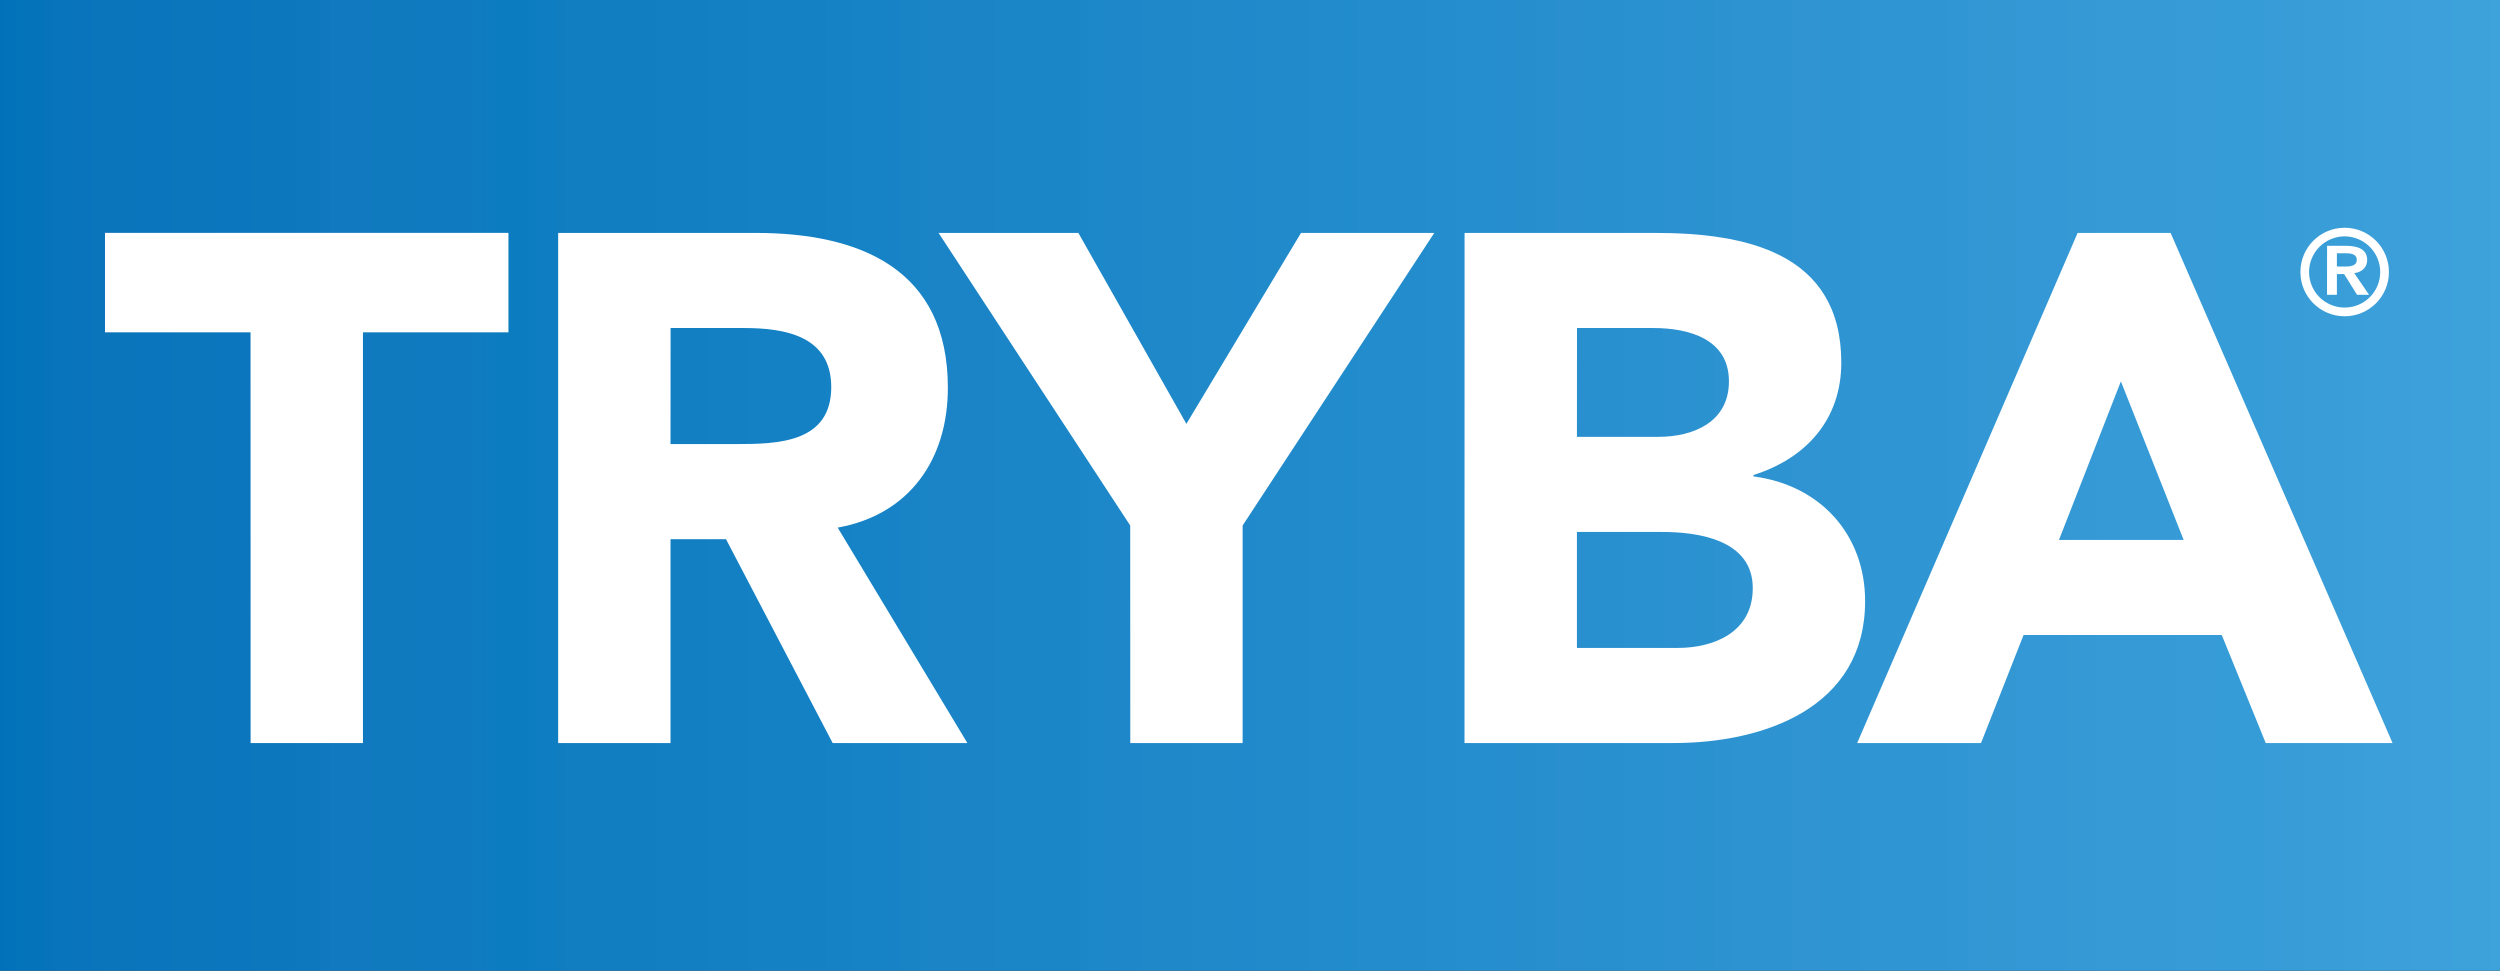 <?xml version="1.0" encoding="UTF-8" standalone="no"?>
<!-- Created with Inkscape (http://www.inkscape.org/) -->

<svg
   xmlns:dc="http://purl.org/dc/elements/1.1/"
   xmlns:cc="http://creativecommons.org/ns#"
   xmlns:rdf="http://www.w3.org/1999/02/22-rdf-syntax-ns#"
   xmlns:svg="http://www.w3.org/2000/svg"
   xmlns="http://www.w3.org/2000/svg"
   xmlns:sodipodi="http://sodipodi.sourceforge.net/DTD/sodipodi-0.dtd"
   xmlns:inkscape="http://www.inkscape.org/namespaces/inkscape"
   width="38.716mm"
   height="15.033mm"
   viewBox="0 0 38.716 15.033"
   version="1.1"
   id="svg8"
   inkscape:version="0.92.4 (5da689c313, 2019-01-14)"
   sodipodi:docname="TRYBA.svg">
  <rect x="0" y="0" width="38.716" height="15.033" fill="#333333" stroke="none"/>
  <defs
     id="defs2">
    <linearGradient
       gradientTransform="matrix(38.716,0,0,38.716,-298.447,282.447)"
       y2="0"
       x2="1"
       y1="0"
       x1="7.3086899e-06"
       gradientUnits="userSpaceOnUse"
       id="linear1">
      <stop
         id="stop1639"
         style="stop-color:rgb(0%,44.705%,72.942%);stop-opacity:1;"
         offset="0" />
      <stop
         id="stop1641"
         style="stop-color:rgb(0.392%,44.705%,72.942%);stop-opacity:1;"
         offset="0.004" />
      <stop
         id="stop1643"
         style="stop-color:rgb(0.784%,44.705%,72.942%);stop-opacity:1;"
         offset="0.008" />
      <stop
         id="stop1645"
         style="stop-color:rgb(1.176%,45.097%,72.942%);stop-opacity:1;"
         offset="0.012" />
      <stop
         id="stop1647"
         style="stop-color:rgb(1.569%,45.097%,72.942%);stop-opacity:1;"
         offset="0.016" />
      <stop
         id="stop1649"
         style="stop-color:rgb(1.961%,45.097%,72.942%);stop-opacity:1;"
         offset="0.02" />
      <stop
         id="stop1651"
         style="stop-color:rgb(2.353%,45.097%,72.942%);stop-opacity:1;"
         offset="0.023" />
      <stop
         id="stop1653"
         style="stop-color:rgb(2.745%,45.49%,73.334%);stop-opacity:1;"
         offset="0.027" />
      <stop
         id="stop1655"
         style="stop-color:rgb(3.137%,45.49%,73.334%);stop-opacity:1;"
         offset="0.031" />
      <stop
         id="stop1657"
         style="stop-color:rgb(3.529%,45.49%,73.334%);stop-opacity:1;"
         offset="0.035" />
      <stop
         id="stop1659"
         style="stop-color:rgb(3.529%,45.49%,73.334%);stop-opacity:1;"
         offset="0.039" />
      <stop
         id="stop1661"
         style="stop-color:rgb(3.922%,45.882%,73.334%);stop-opacity:1;"
         offset="0.043" />
      <stop
         id="stop1663"
         style="stop-color:rgb(4.314%,45.882%,73.334%);stop-opacity:1;"
         offset="0.047" />
      <stop
         id="stop1665"
         style="stop-color:rgb(3.922%,45.882%,73.334%);stop-opacity:1;"
         offset="0.055" />
      <stop
         id="stop1667"
         style="stop-color:rgb(3.922%,45.882%,73.726%);stop-opacity:1;"
         offset="0.062" />
      <stop
         id="stop1669"
         style="stop-color:rgb(3.922%,45.882%,73.726%);stop-opacity:1;"
         offset="0.066" />
      <stop
         id="stop1671"
         style="stop-color:rgb(3.922%,45.882%,73.726%);stop-opacity:1;"
         offset="0.07" />
      <stop
         id="stop1673"
         style="stop-color:rgb(4.314%,46.274%,73.726%);stop-opacity:1;"
         offset="0.074" />
      <stop
         id="stop1675"
         style="stop-color:rgb(4.706%,46.274%,73.726%);stop-opacity:1;"
         offset="0.078" />
      <stop
         id="stop1677"
         style="stop-color:rgb(4.314%,46.274%,73.726%);stop-opacity:1;"
         offset="0.086" />
      <stop
         id="stop1679"
         style="stop-color:rgb(4.314%,46.274%,74.118%);stop-opacity:1;"
         offset="0.094" />
      <stop
         id="stop1681"
         style="stop-color:rgb(4.314%,46.274%,74.118%);stop-opacity:1;"
         offset="0.098" />
      <stop
         id="stop1683"
         style="stop-color:rgb(4.314%,46.274%,74.118%);stop-opacity:1;"
         offset="0.102" />
      <stop
         id="stop1685"
         style="stop-color:rgb(4.706%,46.666%,74.118%);stop-opacity:1;"
         offset="0.105" />
      <stop
         id="stop1687"
         style="stop-color:rgb(5.098%,46.666%,74.118%);stop-opacity:1;"
         offset="0.109" />
      <stop
         id="stop1689"
         style="stop-color:rgb(5.098%,46.666%,74.118%);stop-opacity:1;"
         offset="0.117" />
      <stop
         id="stop1691"
         style="stop-color:rgb(5.49%,47.058%,74.51%);stop-opacity:1;"
         offset="0.125" />
      <stop
         id="stop1693"
         style="stop-color:rgb(5.49%,47.058%,74.51%);stop-opacity:1;"
         offset="0.129" />
      <stop
         id="stop1695"
         style="stop-color:rgb(5.882%,47.058%,74.51%);stop-opacity:1;"
         offset="0.133" />
      <stop
         id="stop1697"
         style="stop-color:rgb(6.274%,47.45%,74.902%);stop-opacity:1;"
         offset="0.137" />
      <stop
         id="stop1699"
         style="stop-color:rgb(6.667%,47.45%,74.902%);stop-opacity:1;"
         offset="0.141" />
      <stop
         id="stop1701"
         style="stop-color:rgb(6.274%,47.45%,74.902%);stop-opacity:1;"
         offset="0.148" />
      <stop
         id="stop1703"
         style="stop-color:rgb(6.274%,47.842%,74.902%);stop-opacity:1;"
         offset="0.156" />
      <stop
         id="stop1705"
         style="stop-color:rgb(5.882%,47.842%,74.902%);stop-opacity:1;"
         offset="0.188" />
      <stop
         id="stop1707"
         style="stop-color:rgb(5.882%,48.235%,75.294%);stop-opacity:1;"
         offset="0.195" />
      <stop
         id="stop1709"
         style="stop-color:rgb(5.098%,48.627%,75.687%);stop-opacity:1;"
         offset="0.199" />
      <stop
         id="stop1711"
         style="stop-color:rgb(4.706%,48.627%,75.687%);stop-opacity:1;"
         offset="0.203" />
      <stop
         id="stop1713"
         style="stop-color:rgb(4.706%,48.627%,75.687%);stop-opacity:1;"
         offset="0.211" />
      <stop
         id="stop1715"
         style="stop-color:rgb(5.098%,49.019%,75.687%);stop-opacity:1;"
         offset="0.215" />
      <stop
         id="stop1717"
         style="stop-color:rgb(5.49%,49.019%,75.687%);stop-opacity:1;"
         offset="0.219" />
      <stop
         id="stop1719"
         style="stop-color:rgb(5.882%,49.019%,75.687%);stop-opacity:1;"
         offset="0.223" />
      <stop
         id="stop1721"
         style="stop-color:rgb(6.274%,49.019%,75.687%);stop-opacity:1;"
         offset="0.227" />
      <stop
         id="stop1723"
         style="stop-color:rgb(6.667%,49.411%,76.079%);stop-opacity:1;"
         offset="0.23" />
      <stop
         id="stop1725"
         style="stop-color:rgb(6.667%,49.411%,76.079%);stop-opacity:1;"
         offset="0.234" />
      <stop
         id="stop1727"
         style="stop-color:rgb(6.667%,49.411%,76.079%);stop-opacity:1;"
         offset="0.25" />
      <stop
         id="stop1729"
         style="stop-color:rgb(6.667%,49.411%,76.079%);stop-opacity:1;"
         offset="0.258" />
      <stop
         id="stop1731"
         style="stop-color:rgb(6.667%,49.411%,76.079%);stop-opacity:1;"
         offset="0.262" />
      <stop
         id="stop1733"
         style="stop-color:rgb(7.059%,49.803%,76.471%);stop-opacity:1;"
         offset="0.266" />
      <stop
         id="stop1735"
         style="stop-color:rgb(7.451%,49.803%,76.471%);stop-opacity:1;"
         offset="0.27" />
      <stop
         id="stop1737"
         style="stop-color:rgb(7.451%,49.803%,76.471%);stop-opacity:1;"
         offset="0.273" />
      <stop
         id="stop1739"
         style="stop-color:rgb(7.451%,49.803%,76.471%);stop-opacity:1;"
         offset="0.281" />
      <stop
         id="stop1741"
         style="stop-color:rgb(7.843%,50.197%,76.863%);stop-opacity:1;"
         offset="0.289" />
      <stop
         id="stop1743"
         style="stop-color:rgb(7.451%,50.197%,76.863%);stop-opacity:1;"
         offset="0.297" />
      <stop
         id="stop1745"
         style="stop-color:rgb(7.451%,50.589%,76.863%);stop-opacity:1;"
         offset="0.305" />
      <stop
         id="stop1747"
         style="stop-color:rgb(7.451%,50.589%,76.863%);stop-opacity:1;"
         offset="0.309" />
      <stop
         id="stop1749"
         style="stop-color:rgb(7.843%,50.589%,77.255%);stop-opacity:1;"
         offset="0.312" />
      <stop
         id="stop1751"
         style="stop-color:rgb(7.843%,50.589%,77.255%);stop-opacity:1;"
         offset="0.328" />
      <stop
         id="stop1753"
         style="stop-color:rgb(7.843%,50.981%,77.255%);stop-opacity:1;"
         offset="0.336" />
      <stop
         id="stop1755"
         style="stop-color:rgb(7.843%,50.981%,77.255%);stop-opacity:1;"
         offset="0.34" />
      <stop
         id="stop1757"
         style="stop-color:rgb(8.235%,51.373%,77.647%);stop-opacity:1;"
         offset="0.344" />
      <stop
         id="stop1759"
         style="stop-color:rgb(8.627%,51.373%,77.647%);stop-opacity:1;"
         offset="0.348" />
      <stop
         id="stop1761"
         style="stop-color:rgb(8.627%,51.373%,77.647%);stop-opacity:1;"
         offset="0.352" />
      <stop
         id="stop1763"
         style="stop-color:rgb(9.019%,51.373%,77.647%);stop-opacity:1;"
         offset="0.359" />
      <stop
         id="stop1765"
         style="stop-color:rgb(9.412%,51.765%,77.647%);stop-opacity:1;"
         offset="0.363" />
      <stop
         id="stop1767"
         style="stop-color:rgb(9.412%,51.765%,77.647%);stop-opacity:1;"
         offset="0.367" />
      <stop
         id="stop1769"
         style="stop-color:rgb(9.804%,51.765%,77.647%);stop-opacity:1;"
         offset="0.371" />
      <stop
         id="stop1771"
         style="stop-color:rgb(10.196%,51.765%,78.04%);stop-opacity:1;"
         offset="0.375" />
      <stop
         id="stop1773"
         style="stop-color:rgb(10.196%,51.765%,78.04%);stop-opacity:1;"
         offset="0.391" />
      <stop
         id="stop1775"
         style="stop-color:rgb(10.196%,52.158%,78.04%);stop-opacity:1;"
         offset="0.406" />
      <stop
         id="stop1777"
         style="stop-color:rgb(10.196%,52.55%,78.432%);stop-opacity:1;"
         offset="0.422" />
      <stop
         id="stop1779"
         style="stop-color:rgb(10.196%,52.55%,78.432%);stop-opacity:1;"
         offset="0.43" />
      <stop
         id="stop1781"
         style="stop-color:rgb(10.588%,52.55%,78.432%);stop-opacity:1;"
         offset="0.434" />
      <stop
         id="stop1783"
         style="stop-color:rgb(10.98%,52.942%,78.824%);stop-opacity:1;"
         offset="0.438" />
      <stop
         id="stop1785"
         style="stop-color:rgb(10.98%,52.942%,78.824%);stop-opacity:1;"
         offset="0.441" />
      <stop
         id="stop1787"
         style="stop-color:rgb(11.372%,52.942%,78.824%);stop-opacity:1;"
         offset="0.445" />
      <stop
         id="stop1789"
         style="stop-color:rgb(11.765%,52.942%,78.824%);stop-opacity:1;"
         offset="0.453" />
      <stop
         id="stop1791"
         style="stop-color:rgb(12.157%,53.334%,78.824%);stop-opacity:1;"
         offset="0.461" />
      <stop
         id="stop1793"
         style="stop-color:rgb(12.157%,53.334%,78.824%);stop-opacity:1;"
         offset="0.469" />
      <stop
         id="stop1795"
         style="stop-color:rgb(12.157%,53.726%,79.216%);stop-opacity:1;"
         offset="0.484" />
      <stop
         id="stop1797"
         style="stop-color:rgb(12.157%,53.726%,79.608%);stop-opacity:1;"
         offset="0.5" />
      <stop
         id="stop1799"
         style="stop-color:rgb(12.549%,54.118%,79.608%);stop-opacity:1;"
         offset="0.504" />
      <stop
         id="stop1801"
         style="stop-color:rgb(12.941%,54.118%,79.608%);stop-opacity:1;"
         offset="0.508" />
      <stop
         id="stop1803"
         style="stop-color:rgb(12.941%,54.118%,79.608%);stop-opacity:1;"
         offset="0.516" />
      <stop
         id="stop1805"
         style="stop-color:rgb(12.941%,54.51%,80%);stop-opacity:1;"
         offset="0.531" />
      <stop
         id="stop1807"
         style="stop-color:rgb(12.941%,54.903%,80%);stop-opacity:1;"
         offset="0.539" />
      <stop
         id="stop1809"
         style="stop-color:rgb(13.333%,54.903%,80%);stop-opacity:1;"
         offset="0.547" />
      <stop
         id="stop1811"
         style="stop-color:rgb(13.725%,54.903%,80.392%);stop-opacity:1;"
         offset="0.562" />
      <stop
         id="stop1813"
         style="stop-color:rgb(14.117%,55.295%,80.392%);stop-opacity:1;"
         offset="0.578" />
      <stop
         id="stop1815"
         style="stop-color:rgb(14.117%,55.687%,80.785%);stop-opacity:1;"
         offset="0.586" />
      <stop
         id="stop1817"
         style="stop-color:rgb(14.51%,55.687%,80.785%);stop-opacity:1;"
         offset="0.594" />
      <stop
         id="stop1819"
         style="stop-color:rgb(14.902%,55.687%,80.785%);stop-opacity:1;"
         offset="0.602" />
      <stop
         id="stop1821"
         style="stop-color:rgb(15.294%,55.687%,80.785%);stop-opacity:1;"
         offset="0.609" />
      <stop
         id="stop1823"
         style="stop-color:rgb(15.686%,56.079%,81.177%);stop-opacity:1;"
         offset="0.617" />
      <stop
         id="stop1825"
         style="stop-color:rgb(16.078%,56.079%,81.177%);stop-opacity:1;"
         offset="0.625" />
      <stop
         id="stop1827"
         style="stop-color:rgb(16.078%,56.471%,81.177%);stop-opacity:1;"
         offset="0.641" />
      <stop
         id="stop1829"
         style="stop-color:rgb(16.47%,56.863%,81.569%);stop-opacity:1;"
         offset="0.656" />
      <stop
         id="stop1831"
         style="stop-color:rgb(16.862%,56.863%,81.569%);stop-opacity:1;"
         offset="0.672" />
      <stop
         id="stop1833"
         style="stop-color:rgb(16.862%,57.256%,81.569%);stop-opacity:1;"
         offset="0.68" />
      <stop
         id="stop1835"
         style="stop-color:rgb(17.255%,57.256%,81.569%);stop-opacity:1;"
         offset="0.688" />
      <stop
         id="stop1837"
         style="stop-color:rgb(17.647%,57.648%,81.961%);stop-opacity:1;"
         offset="0.695" />
      <stop
         id="stop1839"
         style="stop-color:rgb(17.647%,57.648%,81.961%);stop-opacity:1;"
         offset="0.703" />
      <stop
         id="stop1841"
         style="stop-color:rgb(18.039%,58.04%,81.961%);stop-opacity:1;"
         offset="0.711" />
      <stop
         id="stop1843"
         style="stop-color:rgb(18.431%,58.04%,81.961%);stop-opacity:1;"
         offset="0.719" />
      <stop
         id="stop1845"
         style="stop-color:rgb(18.431%,58.04%,82.353%);stop-opacity:1;"
         offset="0.734" />
      <stop
         id="stop1847"
         style="stop-color:rgb(18.823%,58.432%,82.745%);stop-opacity:1;"
         offset="0.75" />
      <stop
         id="stop1849"
         style="stop-color:rgb(18.823%,58.824%,82.745%);stop-opacity:1;"
         offset="0.766" />
      <stop
         id="stop1851"
         style="stop-color:rgb(18.823%,58.824%,82.745%);stop-opacity:1;"
         offset="0.773" />
      <stop
         id="stop1853"
         style="stop-color:rgb(19.215%,59.216%,83.138%);stop-opacity:1;"
         offset="0.781" />
      <stop
         id="stop1855"
         style="stop-color:rgb(19.608%,59.216%,83.138%);stop-opacity:1;"
         offset="0.789" />
      <stop
         id="stop1857"
         style="stop-color:rgb(20%,59.216%,83.138%);stop-opacity:1;"
         offset="0.797" />
      <stop
         id="stop1859"
         style="stop-color:rgb(20%,59.608%,83.53%);stop-opacity:1;"
         offset="0.812" />
      <stop
         id="stop1861"
         style="stop-color:rgb(20%,59.608%,83.53%);stop-opacity:1;"
         offset="0.82" />
      <stop
         id="stop1863"
         style="stop-color:rgb(20.392%,60.001%,83.53%);stop-opacity:1;"
         offset="0.828" />
      <stop
         id="stop1865"
         style="stop-color:rgb(20.784%,60.393%,83.922%);stop-opacity:1;"
         offset="0.844" />
      <stop
         id="stop1867"
         style="stop-color:rgb(20.784%,60.393%,83.922%);stop-opacity:1;"
         offset="0.859" />
      <stop
         id="stop1869"
         style="stop-color:rgb(21.176%,60.785%,84.314%);stop-opacity:1;"
         offset="0.875" />
      <stop
         id="stop1871"
         style="stop-color:rgb(21.176%,61.177%,84.314%);stop-opacity:1;"
         offset="0.891" />
      <stop
         id="stop1873"
         style="stop-color:rgb(21.176%,61.177%,84.314%);stop-opacity:1;"
         offset="0.898" />
      <stop
         id="stop1875"
         style="stop-color:rgb(21.568%,61.177%,84.314%);stop-opacity:1;"
         offset="0.906" />
      <stop
         id="stop1877"
         style="stop-color:rgb(21.96%,61.177%,84.314%);stop-opacity:1;"
         offset="0.914" />
      <stop
         id="stop1879"
         style="stop-color:rgb(22.353%,61.569%,84.706%);stop-opacity:1;"
         offset="0.922" />
      <stop
         id="stop1881"
         style="stop-color:rgb(22.353%,61.961%,84.706%);stop-opacity:1;"
         offset="0.93" />
      <stop
         id="stop1883"
         style="stop-color:rgb(22.745%,62.354%,85.098%);stop-opacity:1;"
         offset="0.938" />
      <stop
         id="stop1885"
         style="stop-color:rgb(23.137%,62.354%,85.098%);stop-opacity:1;"
         offset="0.945" />
      <stop
         id="stop1887"
         style="stop-color:rgb(23.529%,62.354%,85.098%);stop-opacity:1;"
         offset="0.953" />
      <stop
         id="stop1889"
         style="stop-color:rgb(23.921%,62.746%,85.49%);stop-opacity:1;"
         offset="0.969" />
      <stop
         id="stop1891"
         style="stop-color:rgb(23.921%,63.138%,85.49%);stop-opacity:1;"
         offset="0.984" />
      <stop
         id="stop1893"
         style="stop-color:rgb(24.313%,63.53%,85.883%);stop-opacity:1;"
         offset="1" />
    </linearGradient>
  </defs>
  <sodipodi:namedview
     id="base"
     pagecolor="#ffffff"
     bordercolor="#666666"
     borderopacity="1.0"
     inkscape:pageopacity="0.0"
     inkscape:pageshadow="2"
     inkscape:zoom="3.959798"
     inkscape:cx="100.15405"
     inkscape:cy="62.924705"
     inkscape:document-units="mm"
     inkscape:current-layer="layer1"
     showgrid="false"
     inkscape:window-width="1920"
     inkscape:window-height="1058"
     inkscape:window-x="-8"
     inkscape:window-y="-8"
     inkscape:window-maximized="1" />
  <g
     inkscape:label="Calque 1"
     inkscape:groupmode="layer"
     id="layer1"
     transform="translate(298.446,-274.93)">
    <path
       id="path7510"
       d="m -298.446,274.93 v 15.033 h 38.716 v -15.033 z m 0,0"
       style="clip-rule:nonzero;fill:url(#linear1);fill-rule:nonzero;stroke:none;stroke-width:0.353"
       inkscape:connector-curvature="0" />
    <path
       inkscape:connector-curvature="0"
       style="fill:#ffffff;fill-opacity:1;fill-rule:nonzero;stroke:none;stroke-width:0.353"
       d="m -294.566,280.077 h -2.254 v -1.541 h 6.248 v 1.541 h -2.253 v 6.36 h -1.74 z m 0,0"
       id="path7514" />
    <path
       inkscape:connector-curvature="0"
       style="fill:#ffffff;fill-opacity:1;fill-rule:nonzero;stroke:none;stroke-width:0.353"
       d="m -280.943,283.068 -2.968,-4.531 h 2.165 l 1.673,2.957 1.775,-2.957 h 2.064 l -2.968,4.531 v 3.369 h -1.74 z m 0,0"
       id="path7516" />
    <path
       inkscape:connector-curvature="0"
       style="fill:#ffffff;fill-opacity:1;fill-rule:nonzero;stroke:none;stroke-width:0.353"
       d="m -266.271,278.537 h 1.44 l 3.437,7.9 h -1.964 l -0.681,-1.673 h -3.069 l -0.659,1.673 h -1.918 z m 0.67,2.299 -0.959,2.456 h 1.931 z m 0,0"
       id="path7518" />
    <path
       inkscape:connector-curvature="0"
       style="fill:#ffffff;fill-opacity:1;fill-rule:nonzero;stroke:none;stroke-width:0.353"
       d="m -262.821,279.143 c 0,-0.379 0.306,-0.686 0.685,-0.686 0.379,0 0.686,0.307 0.686,0.686 0,0.378 -0.307,0.685 -0.686,0.685 -0.379,0 -0.685,-0.307 -0.685,-0.685 m 0.134,0 c 10e-4,0.305 0.247,0.55 0.551,0.55 0.305,0 0.551,-0.245 0.551,-0.55 0,-0.305 -0.247,-0.551 -0.551,-0.553 -0.305,0.001 -0.55,0.248 -0.551,0.553"
       id="path7520" />
    <path
       inkscape:connector-curvature="0"
       style="fill:#ffffff;fill-opacity:1;fill-rule:nonzero;stroke:none;stroke-width:0.353"
       d="m -262.408,278.737 h 0.299 c 0.165,0 0.322,0.047 0.322,0.218 0,0.109 -0.073,0.189 -0.2,0.205 l 0.229,0.335 h -0.186 l -0.2,-0.321 h -0.112 v 0.321 h -0.153 z m 0.271,0.321 c 0.087,0 0.189,-0.007 0.189,-0.105 0,-0.09 -0.095,-0.101 -0.174,-0.101 h -0.134 v 0.205 z m 0,0"
       id="path7522" />
    <path
       inkscape:connector-curvature="0"
       style="fill:#ffffff;fill-opacity:1;fill-rule:nonzero;stroke:none;stroke-width:0.353"
       d="m -275.765,278.537 h 2.946 c 1.384,0 2.888,0.291 2.888,2.009 0,0.882 -0.546,1.484 -1.36,1.74 v 0.022 c 1.038,0.134 1.729,0.904 1.729,1.931 0,1.651 -1.563,2.198 -2.968,2.198 h -3.236 z m 1.74,3.158 h 1.261 c 0.536,0 1.093,-0.223 1.093,-0.86 0,-0.657 -0.624,-0.825 -1.171,-0.825 h -1.182 z m 0,3.269 h 1.561 c 0.547,0 1.162,-0.234 1.162,-0.926 0,-0.747 -0.838,-0.87 -1.407,-0.87 h -1.316 z m 0,0"
       id="path7524" />
    <path
       inkscape:connector-curvature="0"
       style="fill:#ffffff;fill-opacity:1;fill-rule:nonzero;stroke:none;stroke-width:0.353"
       d="m -289.802,278.537 h 3.056 c 1.619,0 2.979,0.558 2.979,2.399 0,1.105 -0.591,1.964 -1.706,2.165 l 2.008,3.336 h -2.086 l -1.652,-3.157 h -0.859 v 3.157 h -1.74 z m 1.74,3.27 h 1.027 c 0.637,0 1.462,-0.022 1.462,-0.882 0,-0.792 -0.715,-0.915 -1.35,-0.915 h -1.138 z m 0,0"
       id="path7526" />
  </g>
</svg>
